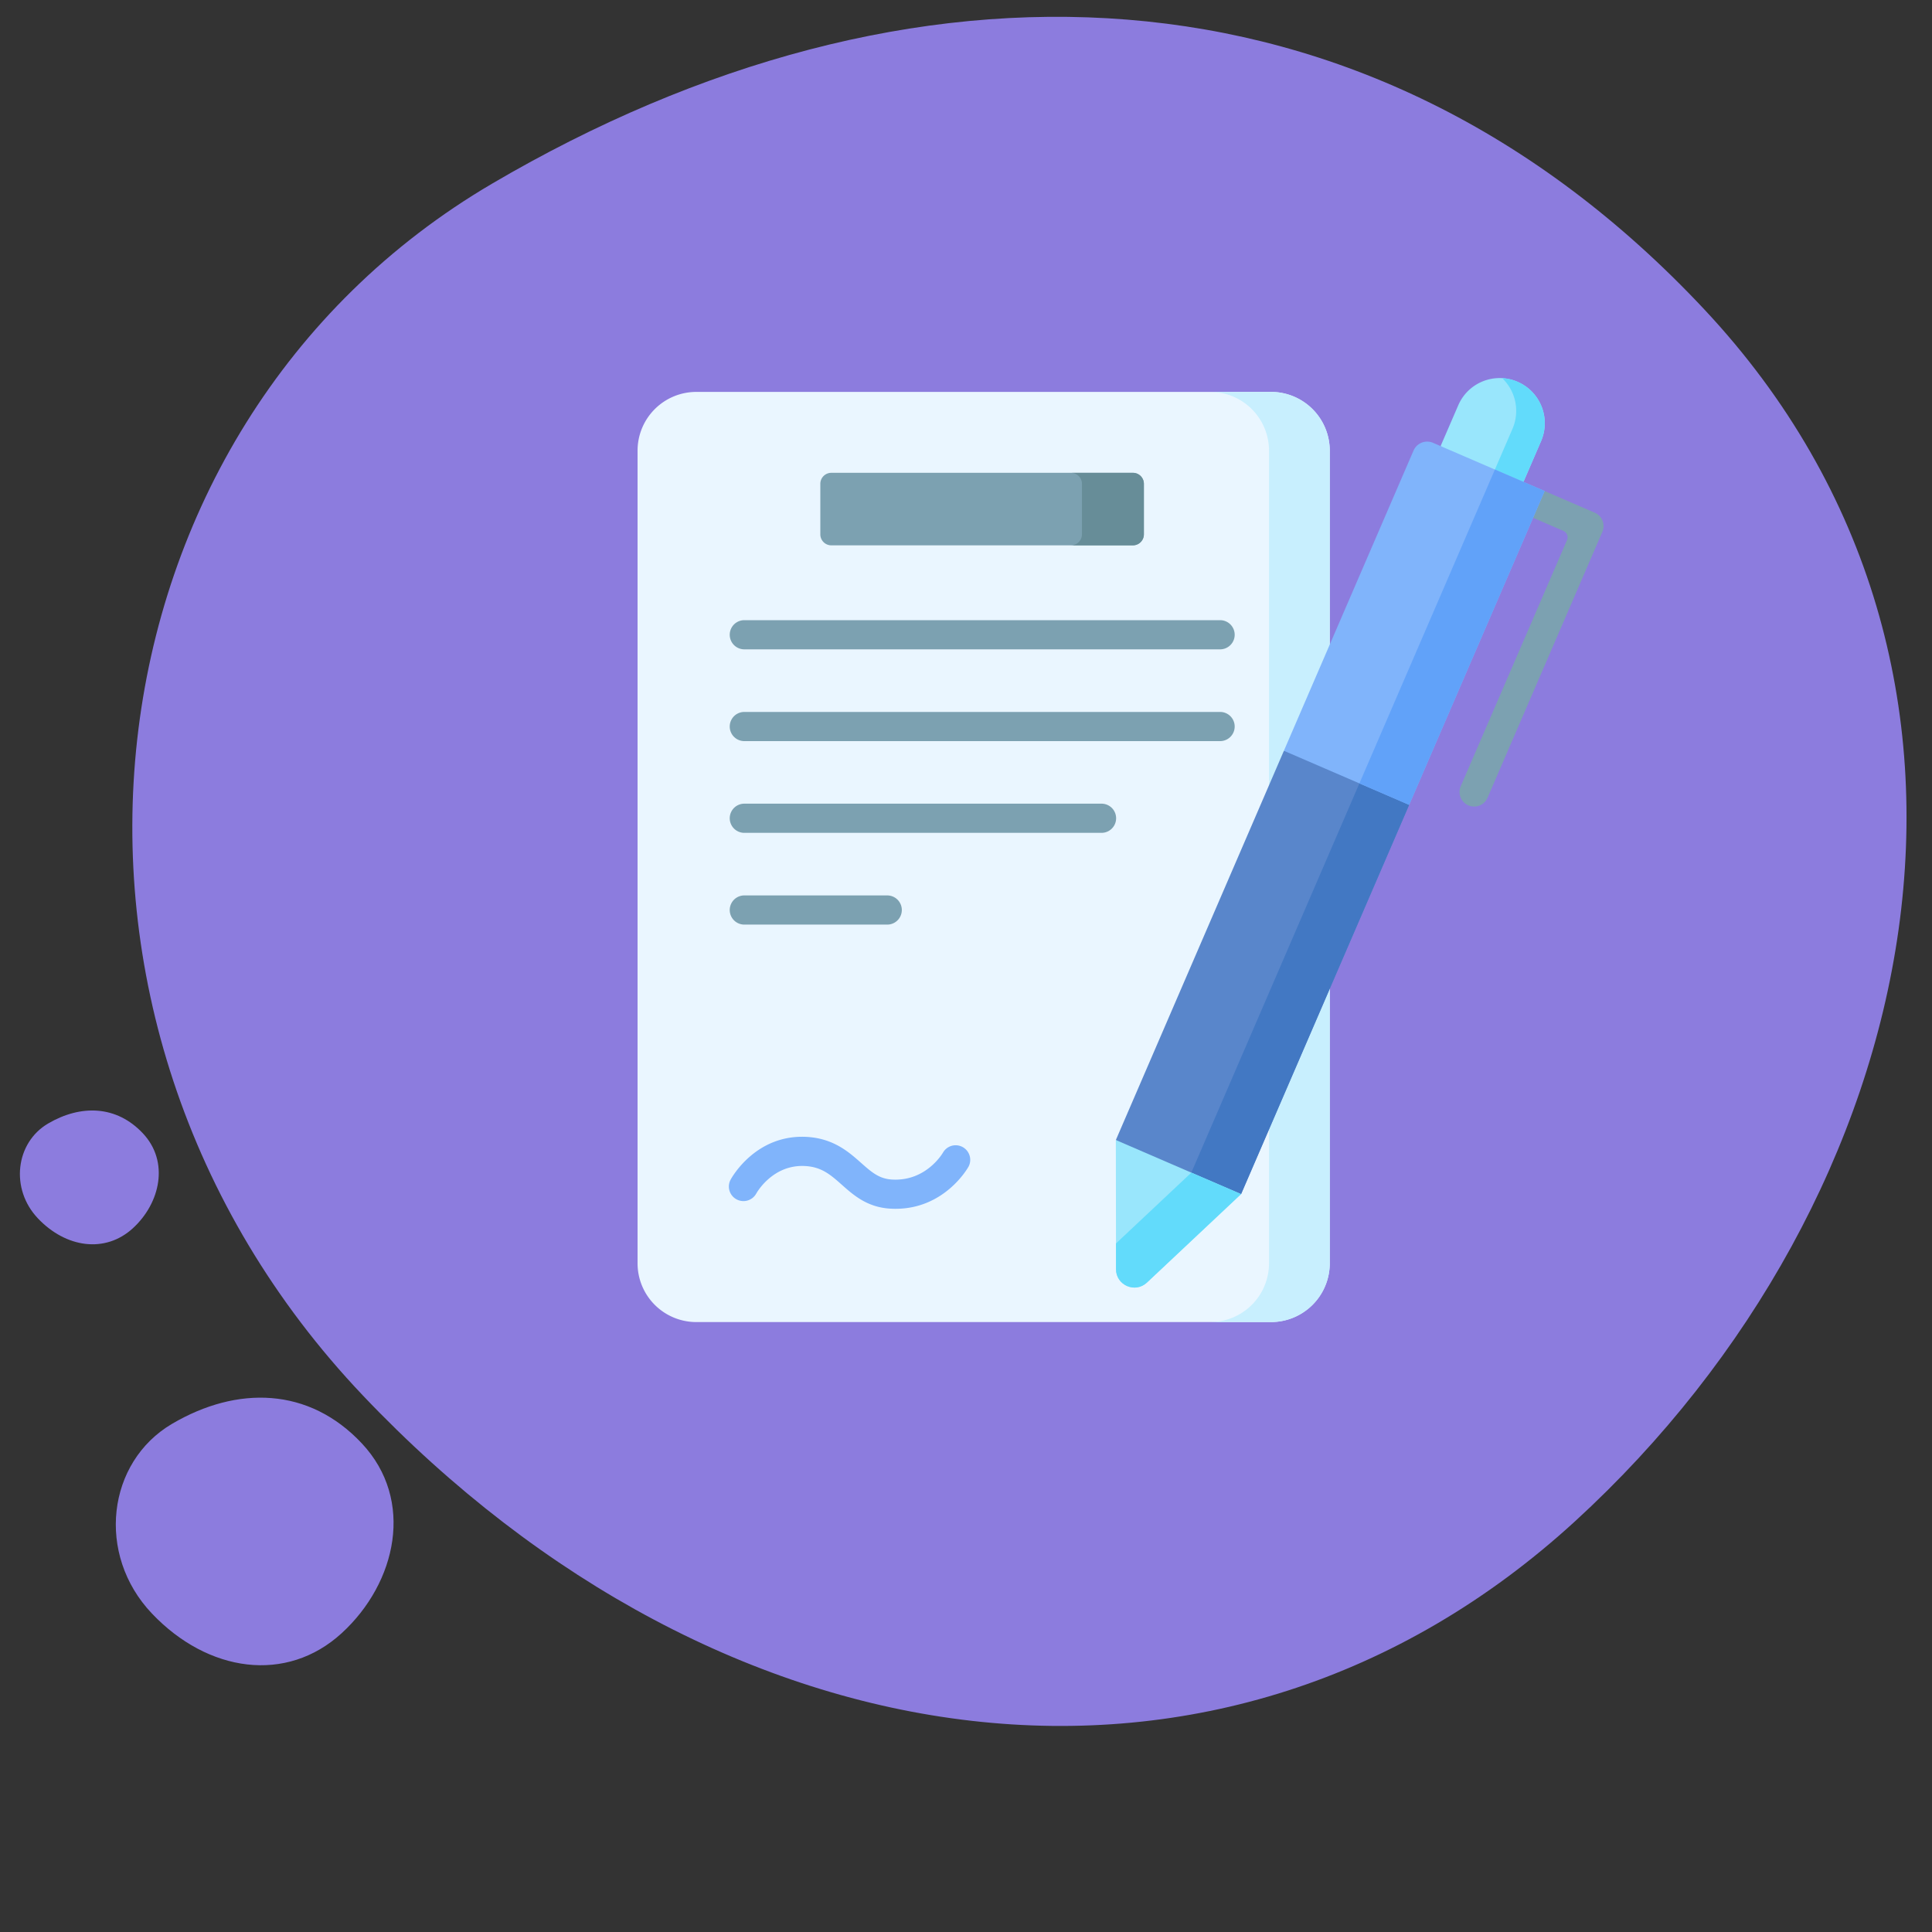 <svg xmlns="http://www.w3.org/2000/svg" viewBox="0 0 100 100" fill="none">
  <rect x="0" y="0" width="100" height="100" fill="#333333" stroke="none"/>
  <mask id="a" style="mask-type:alpha" maskUnits="userSpaceOnUse" x="0" y="0" width="100" height="100"><path fill="#C4C4C4" d="M0 0h100v100H0z"/></mask><g mask="url(#a)" fill="#8C7CDE"><path d="M81.529 78.737c-18.227 16.692-44.191 13.028-62.744-6.505C.233 52.7 3.953 22.138 25.468 9.507c21.515-12.63 45.24-12.182 62.744 6.505 17.504 18.686 11.544 46.033-6.683 62.725ZM17.686 84.533c-2.854 2.613-6.919 2.04-9.823-1.018-2.905-3.058-2.322-7.843 1.046-9.82 3.368-1.978 7.083-1.907 9.823 1.018s1.807 7.207-1.046 9.82ZM6.876 63.575c-1.427 1.306-3.46 1.02-4.912-.51-1.452-1.529-1.16-3.92.523-4.91 1.684-.988 3.542-.953 4.912.51 1.37 1.462.903 3.603-.523 4.91Z"/></g><g clip-path="url(#b)"><path d="M68.828 23.328v42.06a3.042 3.042 0 0 1-3.042 3.042H36.042A3.042 3.042 0 0 1 33 65.388V23.327a3.042 3.042 0 0 1 3.042-3.042h29.743a3.043 3.043 0 0 1 3.043 3.043Z" fill="#EAF6FF"/><path d="M68.829 23.328v42.06a3.042 3.042 0 0 1-3.043 3.041h-3.142a3.041 3.041 0 0 0 3.04-3.041v-42.06a3.042 3.042 0 0 0-3.042-3.043h3.143a3.042 3.042 0 0 1 3.044 3.043Z" fill="#C8EFFE"/><path d="M59.207 25.042v2.615a.569.569 0 0 1-.568.57h-15.61a.569.569 0 0 1-.569-.57v-2.615c0-.314.255-.569.569-.569h15.61c.314 0 .568.255.568.57ZM76.388 41.742a.755.755 0 0 1-.78-1.05l5.5-12.736a.363.363 0 0 0-.189-.478l-1.537-.664c-.38-.164-.584-.599-.432-.983a.755.755 0 0 1 1.001-.415l2.58 1.114a.757.757 0 0 1 .407.998l-5.943 13.764a.755.755 0 0 1-.607.45Z" fill="#7CA1B1"/><path d="M59.207 25.042v2.616a.569.569 0 0 1-.568.568h-3.206a.569.569 0 0 0 .568-.568v-2.616a.569.569 0 0 0-.568-.568h3.206c.314 0 .568.254.568.568Z" fill="#678D98"/><path d="m72.938 41.66-8.7 20.147-3.241-.485-3.241-2.314 8.698-20.148 3.529.09 2.955 2.71Z" fill="#5986CB"/><path d="m72.937 41.66-8.699 20.146-2.575-1.11-.295.682 9.381-21.725 2.188 2.007Z" fill="#4278C3"/><path d="M79.942 21.638c.046.393-.008.803-.176 1.194l-.911 2.11-2.432-.468-1.858-1.384.913-2.111a2.333 2.333 0 0 1 3.07-1.218 2.335 2.335 0 0 1 1.394 1.877Z" fill="#99E6FC"/><path d="m79.766 22.831-.912 2.11-1.593-.371 1.026-2.377a2.339 2.339 0 0 0-.535-2.62 2.336 2.336 0 0 1 2.014 3.257v.002Z" fill="#62DBFB"/><path d="M79.951 25.416 72.938 41.66l-6.484-2.8 6.711-15.54a.767.767 0 0 1 1.007-.4l5.78 2.496Z" fill="#80B4FB"/><path d="M79.952 25.416 72.938 41.66l-2.575-1.112 7.013-16.244 2.576 1.112Z" fill="#61A2F9"/><path d="M61.663 60.694v.001l-3.907-1.687 3.907 1.686Z" fill="#5986CB"/><path d="m64.238 61.807-4.873 4.579c-.606.57-1.6.14-1.601-.691l-.001-1.334-.008-5.354 3.909 1.689 2.574 1.111Z" fill="#99E6FC"/><path d="m64.237 61.806-4.872 4.58c-.606.57-1.6.14-1.601-.691l-.001-1.334 3.9-3.665 2.574 1.11Z" fill="#62DBFB"/><path d="M63.152 33.61H38.526a.755.755 0 1 1 0-1.51h24.626a.755.755 0 1 1 0 1.51ZM63.152 38.36H38.526a.755.755 0 1 1 0-1.51h24.626a.755.755 0 1 1 0 1.51ZM57.015 43.108H38.526a.755.755 0 1 1 0-1.51h18.489a.755.755 0 0 1 0 1.51ZM45.923 47.857h-7.397a.755.755 0 1 1 0-1.51h7.397a.755.755 0 1 1 0 1.51Z" fill="#7CA1B1"/><path d="M46.356 62.567c-.09 0-.18-.002-.274-.008-1.194-.07-1.895-.691-2.514-1.24-.58-.514-1.039-.92-1.903-.966-1.663-.087-2.487 1.363-2.521 1.425a.757.757 0 0 1-1.023.299.753.753 0 0 1-.305-1.018c.052-.096 1.293-2.351 3.928-2.214 1.392.074 2.187.779 2.825 1.345.54.478.929.823 1.601.863 1.788.105 2.64-1.395 2.648-1.41a.755.755 0 0 1 1.32.731c-.05.093-1.245 2.193-3.782 2.193Z" fill="#80B4FB"/></g><defs><clipPath id="b"><path fill="#fff" transform="translate(33 19)" d="M0 0h50v50H0z"/></clipPath></defs>
</svg>